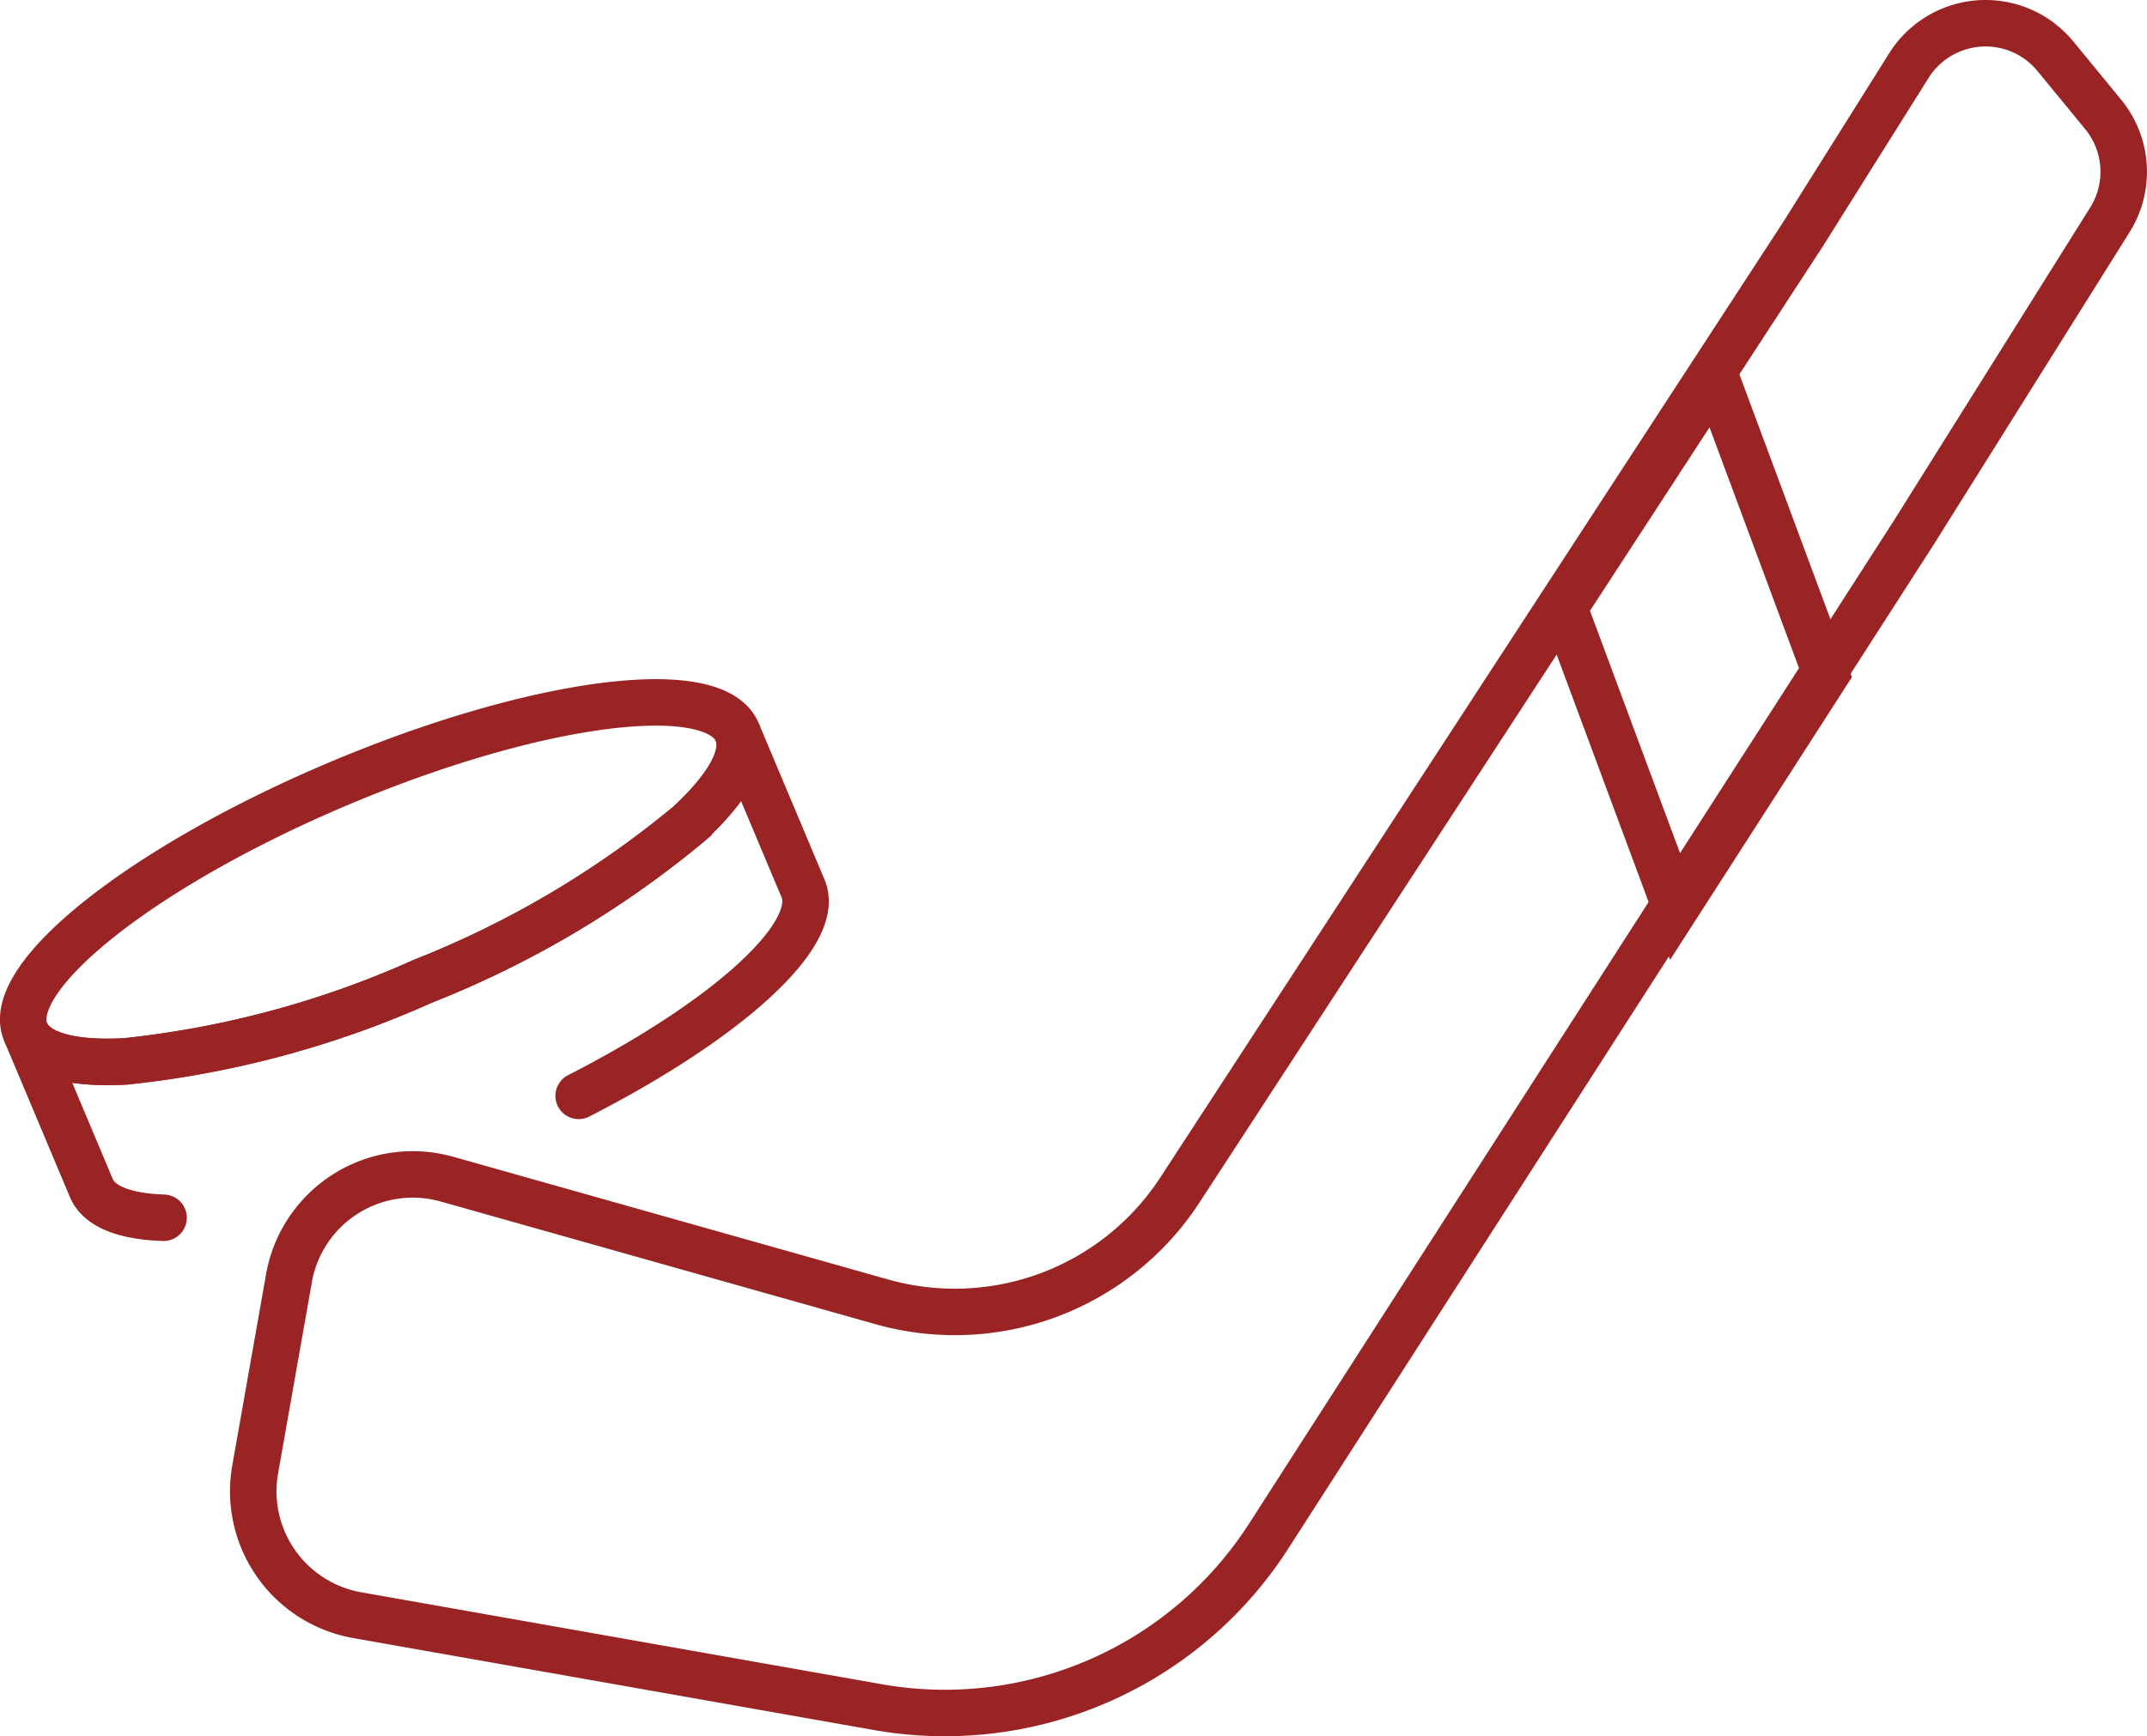 <?xml version="1.0" encoding="UTF-8"?>
<svg xmlns="http://www.w3.org/2000/svg" xmlns:xlink="http://www.w3.org/1999/xlink" width="69.269" height="56.033" viewBox="0 0 69.269 56.033">
  <defs>
    <clipPath id="clip-path">
      <rect id="Rectangle_103" data-name="Rectangle 103" width="69.269" height="56.033" transform="translate(0 0)" fill="none"></rect>
    </clipPath>
  </defs>
  <g id="Group_683" data-name="Group 683" transform="translate(0 0)">
    <g id="Group_682" data-name="Group 682" clip-path="url(#clip-path)">
      <path id="Path_78" data-name="Path 78" d="M23.786,23.629c.312.738-.3,1.791-1.573,2.972a31.465,31.465,0,0,1-8.562,5.064,31.445,31.445,0,0,1-9.6,2.59c-1.734.093-2.908-.209-3.222-.946-.745-1.767,3.791-5.362,10.13-8.033S23.041,21.861,23.786,23.629Z" fill="none" stroke="#9a2424" stroke-linecap="round" stroke-miterlimit="10.003" stroke-width="1.5"></path>
      <path id="Path_79" data-name="Path 79" d="M5.277,39.3c-1.241-.042-2.071-.354-2.329-.956L.828,33.305c.311.738,1.488,1.04,3.222.947a31.415,31.415,0,0,0,9.6-2.589A31.508,31.508,0,0,0,22.213,26.6c1.277-1.177,1.883-2.231,1.573-2.973l2.124,5.048c.626,1.484-2.478,4.256-7.241,6.691" fill="none" stroke="#9a2424" stroke-linecap="round" stroke-miterlimit="10.003" stroke-width="1.5"></path>
      <path id="Path_80" data-name="Path 80" d="M68.054,7.123l-6.3,10.051L56.9,24.722,40.93,49.576a12.416,12.416,0,0,1-12.607,5.517l-16.8-2.968A4.06,4.06,0,0,1,8.233,47.42l1.089-6.166a4.056,4.056,0,0,1,4.7-3.291c.134.024.267.054.4.091L28.44,42.01a8.667,8.667,0,0,0,9.623-3.6L53.3,15.031,58.176,7.55,61.61,2.079a2.923,2.923,0,0,1,4.044-.856,2.956,2.956,0,0,1,.666.6l1.535,1.869A2.921,2.921,0,0,1,68.054,7.123Z" fill="none" stroke="#9a2424" stroke-linecap="round" stroke-miterlimit="10.003" stroke-width="1.5"></path>
      <path id="Path_81" data-name="Path 81" d="M58.916,21.76l-4.853,7.548-3.6-9.69,4.876-7.482Z" fill="none" stroke="#9a2424" stroke-linecap="round" stroke-miterlimit="10.003" stroke-width="1.5"></path>
    </g>
  </g>
</svg>
